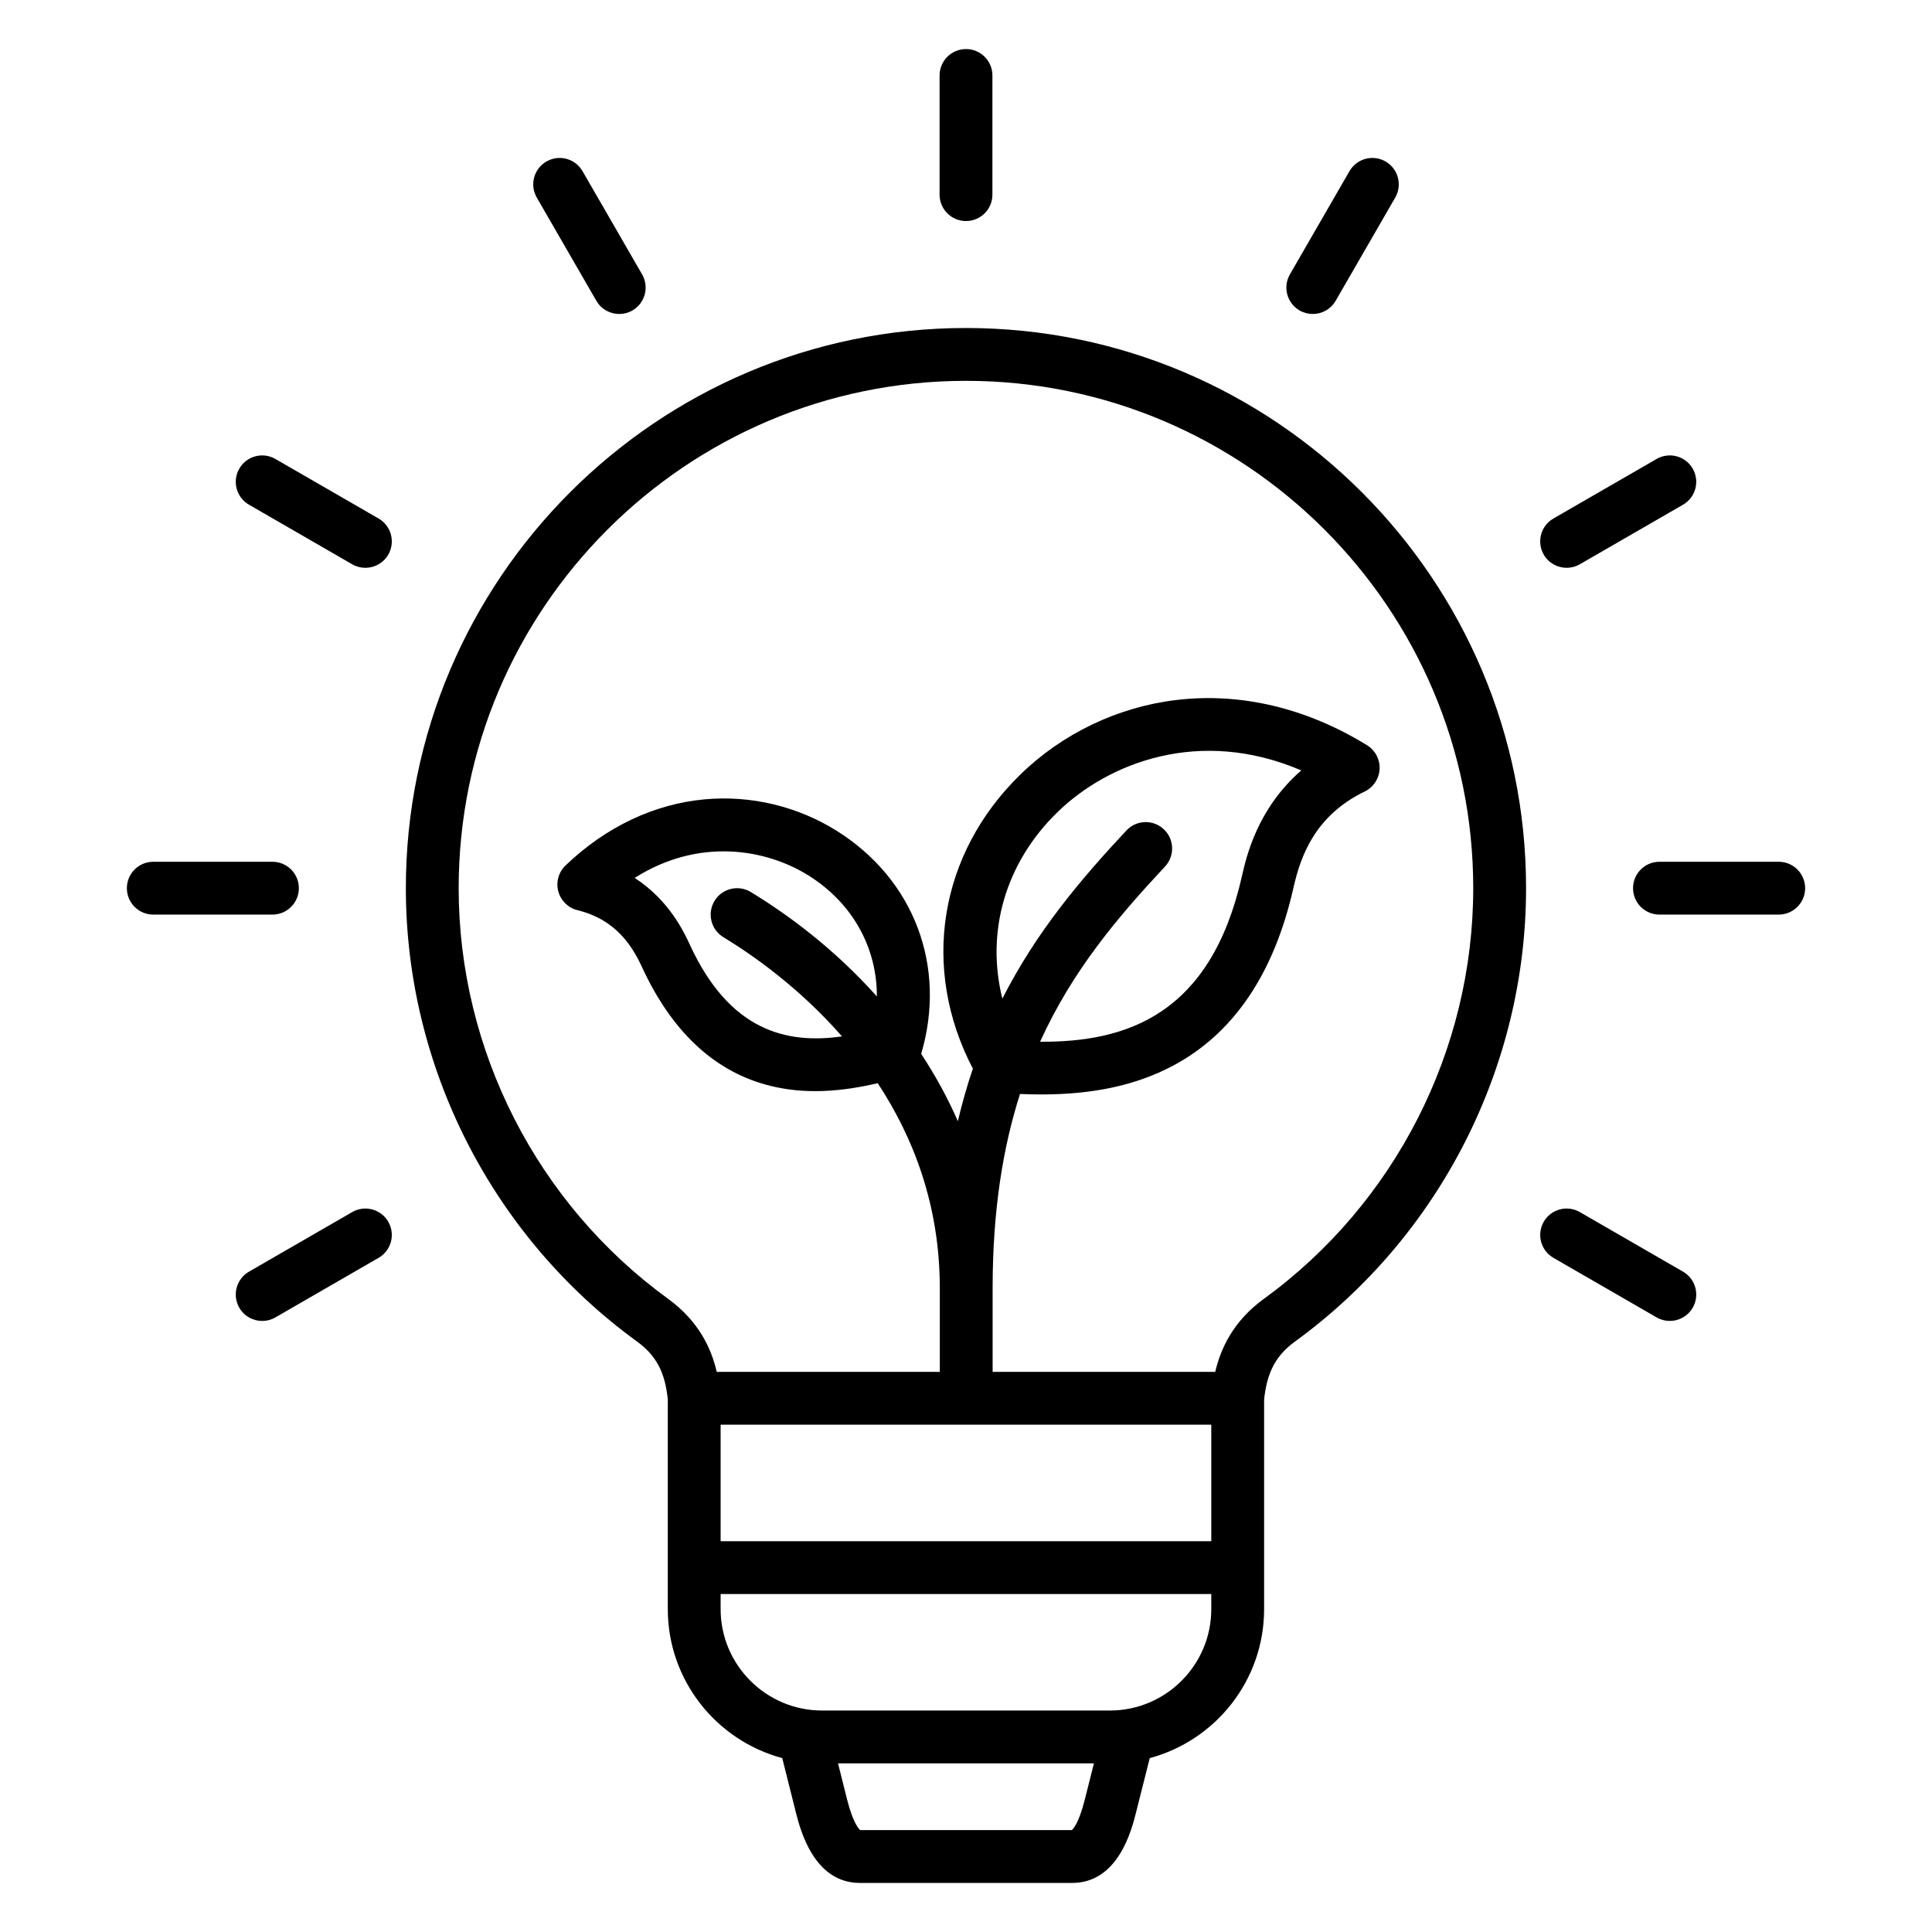 <svg xmlns="http://www.w3.org/2000/svg" viewBox="0 0 512 512" data-name="Layer 1"><path d="m249 51.578v-31.578c0-3.866 3.134-7 7-7s7 3.134 7 7v31.578c0 3.866-3.134 7-7 7s-7-3.134-7-7zm-90.962 28.133c1.296 2.246 3.649 3.501 6.069 3.501 1.188 0 2.391-.302 3.493-.938 3.348-1.933 4.496-6.213 2.563-9.562l-15.789-27.354c-1.933-3.349-6.213-4.495-9.562-2.563-3.348 1.933-4.496 6.213-2.563 9.562zm-57.705 57.705-27.354-15.789c-3.348-1.931-7.629-.785-9.562 2.563-1.933 3.349-.785 7.629 2.563 9.562l27.354 15.789c1.103.636 2.306.938 3.493.938 2.419 0 4.772-1.256 6.069-3.501 1.933-3.349.785-7.629-2.563-9.562zm-21.133 97.962c0-3.866-3.134-7-7-7h-31.578c-3.866 0-7 3.134-7 7s3.134 7 7 7h31.578c3.866 0 7-3.134 7-7zm14.134 85.837-27.354 15.79c-3.348 1.933-4.496 6.214-2.563 9.562 1.296 2.246 3.649 3.501 6.069 3.501 1.188 0 2.391-.302 3.493-.938l27.354-15.79c3.348-1.933 4.496-6.214 2.563-9.562s-6.214-4.495-9.562-2.563zm311.087-85.837c0 47.364-22.897 92.281-61.25 120.154-5.046 3.673-7.428 8.144-8.17 15.375v55.526c0 18.884-12.876 34.812-30.308 39.482l-3.637 14.416c-1.163 4.616-4.705 18.667-16.936 18.667h-56.24c-12.184 0-15.777-14.032-16.958-18.644l-3.621-14.44c-17.444-4.67-30.33-20.597-30.33-39.482v-55.539c-.714-7.217-3.088-11.684-8.146-15.367-38.366-27.859-61.274-72.777-61.274-120.151 0-81.855 66.594-148.45 148.45-148.45s148.421 66.594 148.421 148.45zm-213.45 173.058h130.029v-30.873h-130.029zm74.663-143.782c9.087-17.882 20.908-31.763 32.873-44.57 2.638-2.825 7.068-2.976 9.894-.337 2.825 2.639 2.976 7.068.337 9.894-12.638 13.53-24.591 27.664-33.1 46.427 22.853.165 45.217-7.096 53.499-43.952 1.112-4.914 4.032-17.817 15.719-27.95-27.069-11.58-51.224-1.968-64.633 11.08-13.885 13.513-18.988 31.791-14.588 49.41zm24.269 202.655h-67.819l2.41 9.609c1.618 6.317 3.13 7.81 3.48 8.083h56.052c.351-.274 1.862-1.771 3.455-8.091zm31.098-40.875v-3.999h-130.029v3.999c0 14.819 12.068 26.875 26.902 26.875h76.252c14.819 0 26.875-12.056 26.875-26.875zm69.421-191.056c0-74.136-60.301-134.45-134.421-134.45s-134.45 60.314-134.45 134.45c0 42.905 20.75 83.588 55.507 108.828 8.112 5.906 11.429 13.104 12.886 19.357h59.113v-22.197c0-21.966-7.024-39.996-16.455-54.308-5.975 1.405-11.446 2.107-16.551 2.107-4.723 0-9.134-.598-13.351-1.787-13.904-3.921-24.862-14.383-32.569-31.097-2.645-5.708-6.981-12.591-17.081-15.068-2.481-.608-4.434-2.52-5.095-4.988s.075-5.1 1.92-6.867c10.678-10.225 23.43-16.285 36.875-17.525 12.196-1.125 24.621 1.839 34.993 8.348 20.545 12.891 29.214 35.961 22.377 59.114 3.811 5.781 7.053 11.73 9.718 17.832 1.151-4.88 2.482-9.516 3.98-13.921-13.86-26.576-9.064-56.872 12.639-77.995 11.146-10.847 25.788-17.842 41.229-19.697 17.056-2.049 34.551 2.097 50.6 11.986 2.176 1.341 3.448 3.761 3.319 6.313-.129 2.553-1.64 4.832-3.94 5.946-13.058 6.325-16.945 16.915-18.873 25.434-5.135 22.854-15.918 38.768-32.046 47.289-9.648 5.097-20.894 7.562-34.825 7.562-1.822 0-3.692-.044-5.608-.128-4.551 14.22-7.257 30.951-7.257 51.451v22.197h58.988c1.471-6.256 4.795-13.459 12.892-19.353 34.745-25.251 55.485-65.935 55.485-108.833zm-158.044 28.679c.044-12.865-6.396-24.69-18.075-32.018-11.187-7.019-29.016-10.219-46.105.616 9.174 5.951 13.083 14.391 14.641 17.753 10.449 22.658 25.433 26.377 40.299 24.248-11.283-12.901-23.674-21.579-31.435-26.293-3.304-2.007-4.355-6.313-2.349-9.617 2.007-3.304 6.312-4.356 9.617-2.349 9.381 5.699 21.848 14.725 33.405 27.66zm112.023-181.783c1.103.636 2.306.938 3.493.938 2.419 0 4.772-1.256 6.069-3.501l15.789-27.354c1.933-3.349.785-7.629-2.563-9.562-3.348-1.932-7.629-.785-9.562 2.563l-15.789 27.354c-1.933 3.349-.785 7.629 2.563 9.562zm70.772 68.205c1.188 0 2.391-.302 3.493-.938l27.354-15.789c3.348-1.933 4.496-6.213 2.563-9.562s-6.212-4.495-9.562-2.563l-27.354 15.789c-3.348 1.933-4.496 6.213-2.563 9.562 1.296 2.246 3.649 3.501 6.069 3.501zm56.205 77.899h-31.606c-3.866 0-7 3.134-7 7s3.134 7 7 7h31.606c3.866 0 7-3.134 7-7s-3.134-7-7-7zm-25.357 108.626-27.354-15.79c-3.347-1.931-7.629-.784-9.562 2.563-1.933 3.348-.785 7.629 2.563 9.562l27.354 15.79c1.103.636 2.306.938 3.493.938 2.419 0 4.772-1.256 6.069-3.501 1.933-3.348.785-7.629-2.563-9.562z"></path></svg>
